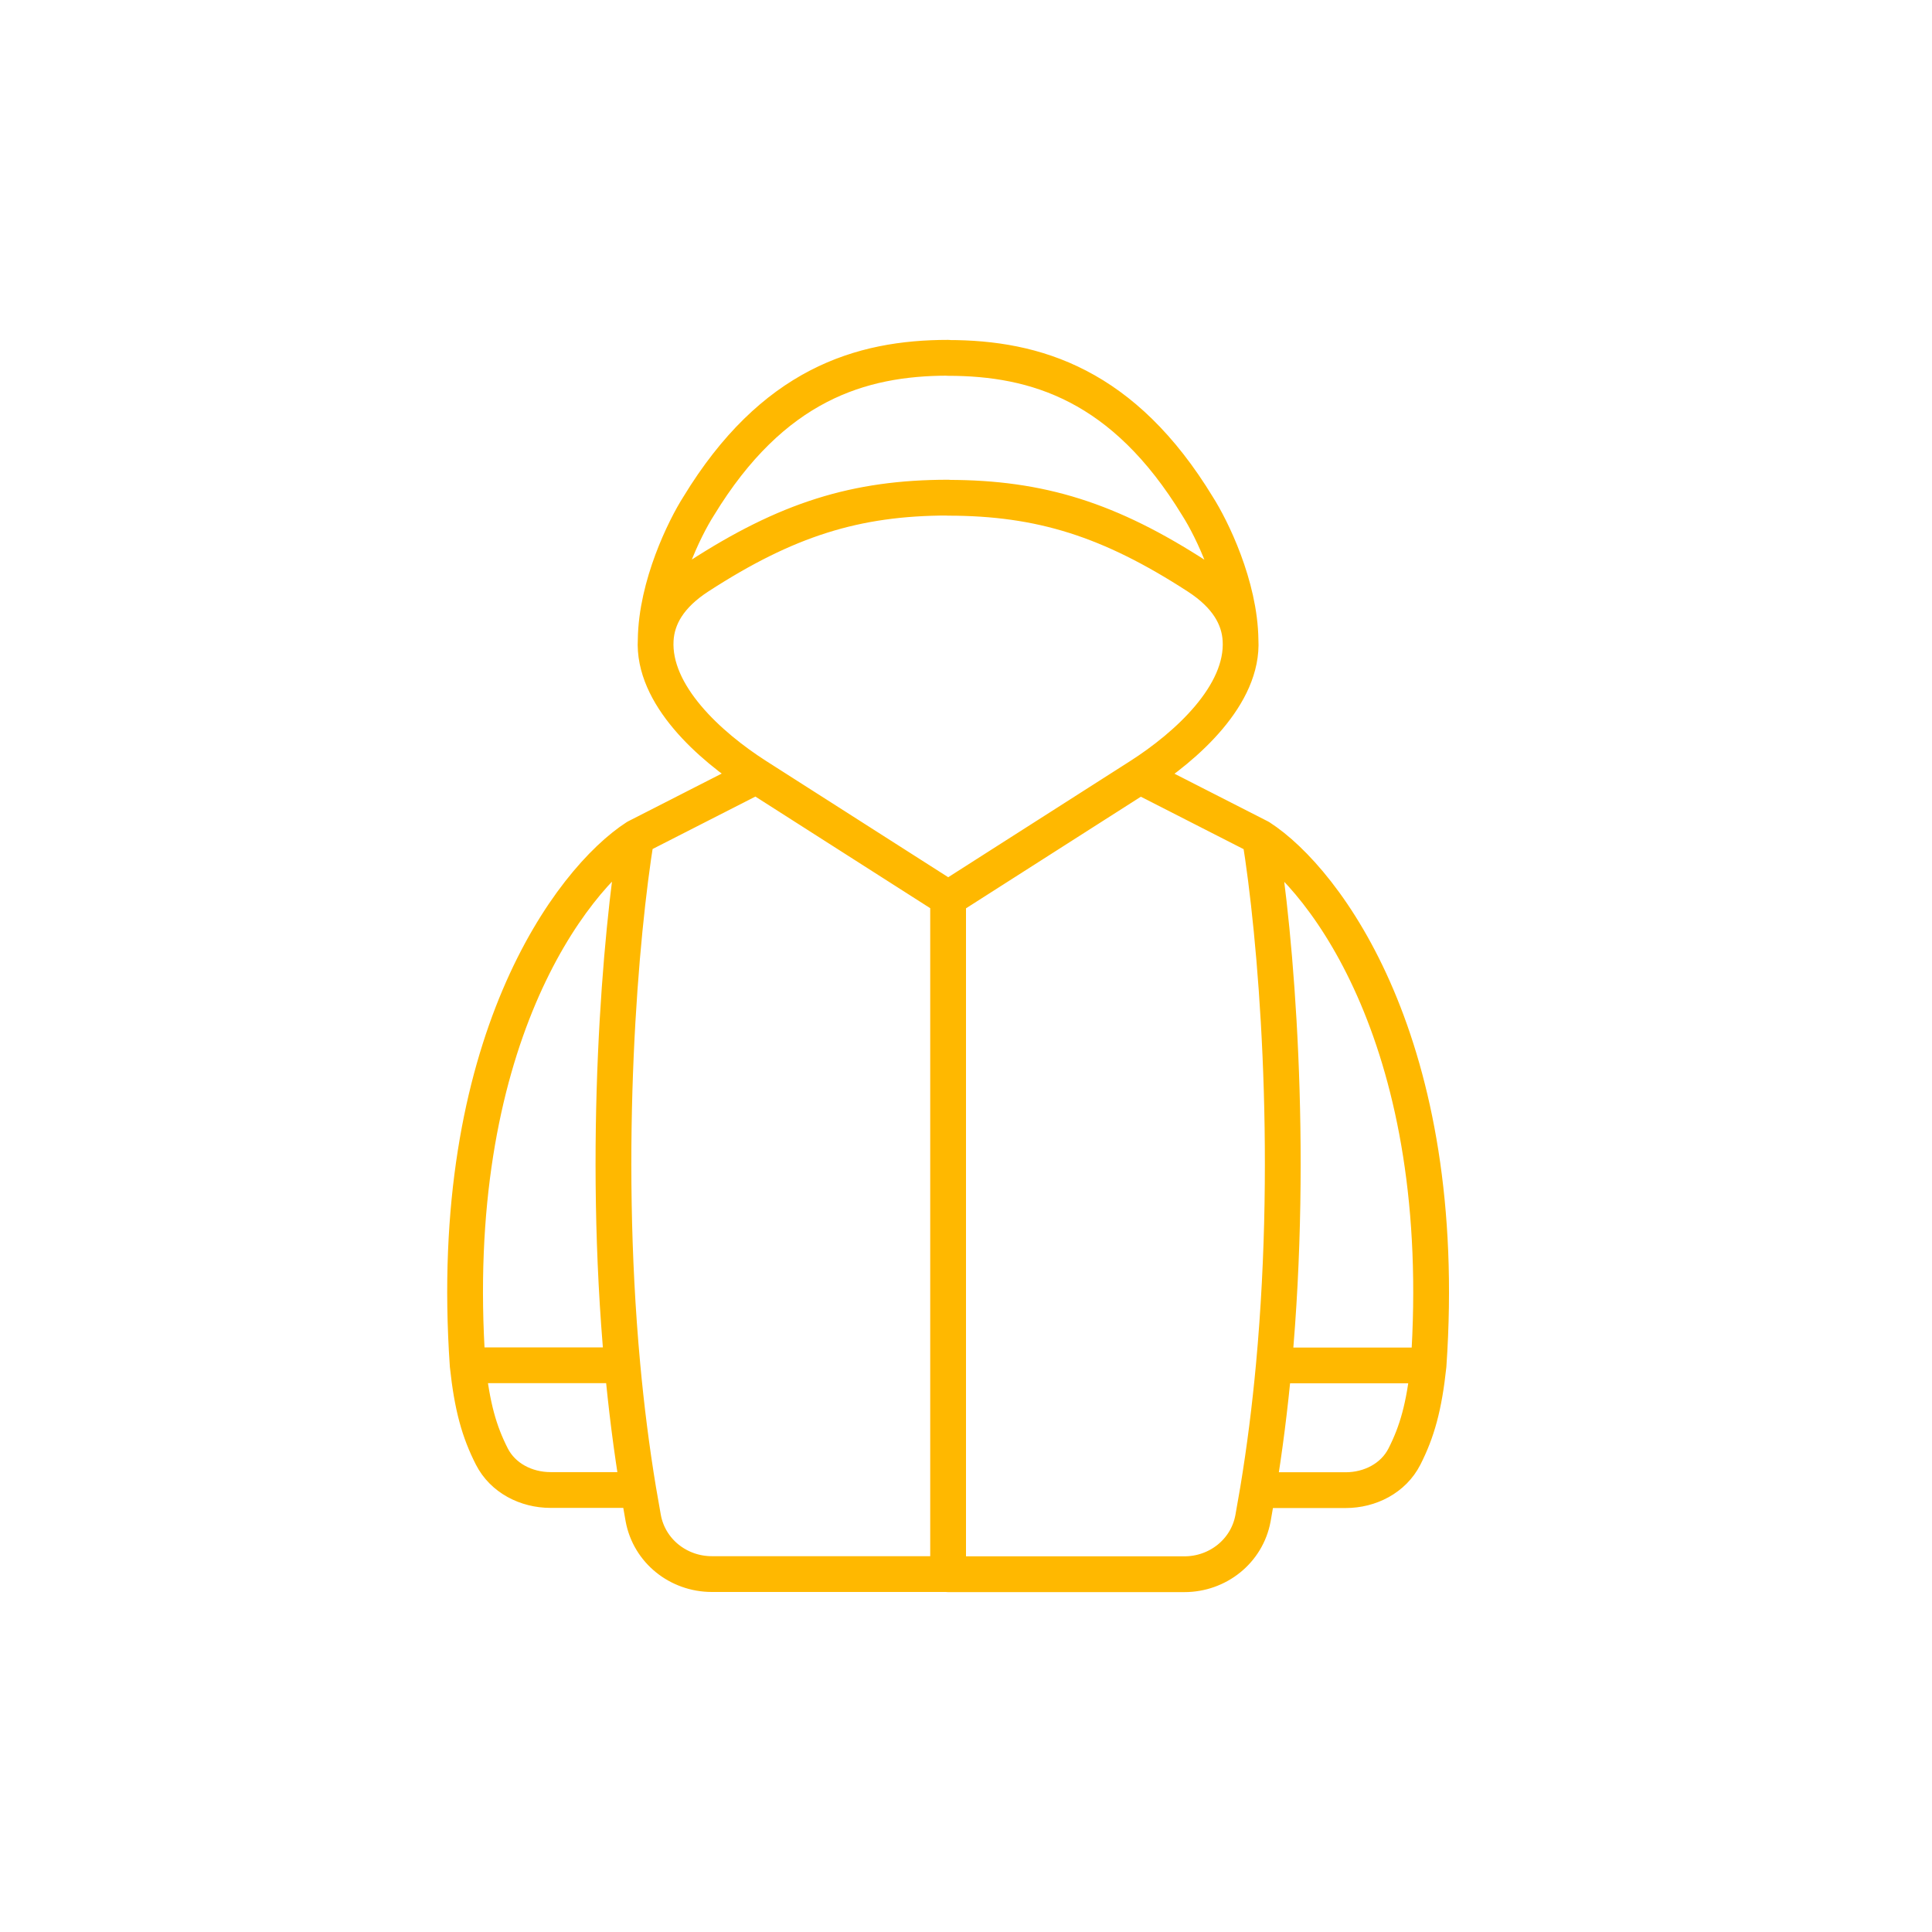 <svg width="54" height="54" viewBox="0 0 54 54" fill="none" xmlns="http://www.w3.org/2000/svg">
<path d="M21.141 21.689L17.785 23.401M21.141 21.689L26.5 25.11V43.996H19.896C18.963 43.996 18.149 43.352 17.979 42.434C17.931 42.172 17.885 41.909 17.841 41.646M21.141 21.689C19.837 20.854 18.238 19.418 18.327 17.882M17.785 23.401C15.956 24.581 12.453 29.186 13.072 38.16M17.785 23.401C17.344 26.11 16.829 32.014 17.396 38.16M26.5 13.909C23.918 13.91 21.981 14.521 19.528 16.111C18.707 16.643 18.363 17.256 18.327 17.882M13.072 38.16C13.195 39.315 13.392 40.012 13.746 40.708C14.054 41.313 14.709 41.646 15.387 41.646H17.841M13.072 38.16H17.396M17.841 41.646C17.649 40.488 17.503 39.32 17.396 38.16M26.5 10C24.051 10 21.594 10.752 19.528 14.145C19.136 14.758 18.347 16.362 18.327 17.882M26.5 43.993V25.107M31.859 21.693L35.215 23.405M31.859 21.693L26.5 25.114V44H33.104C34.037 44 34.85 43.356 35.021 42.439C35.069 42.176 35.115 41.913 35.159 41.65M31.859 21.693C33.163 20.858 34.762 19.422 34.673 17.886M35.215 23.405C37.044 24.585 40.547 29.19 39.928 38.164M35.215 23.405C35.656 26.114 36.171 32.018 35.604 38.164M26.5 13.913C29.082 13.914 31.019 14.525 33.472 16.115C34.293 16.647 34.637 17.261 34.673 17.886M39.928 38.164C39.805 39.319 39.608 40.016 39.254 40.712C38.946 41.317 38.291 41.65 37.613 41.65H35.159M39.928 38.164H35.604M35.159 41.65C35.351 40.493 35.497 39.324 35.604 38.164M26.5 10.004C28.949 10.004 31.406 10.756 33.472 14.149C33.864 14.762 34.653 16.366 34.673 17.886" stroke="#FFB800" stroke-linecap="round" stroke-linejoin="round"/>
</svg>
